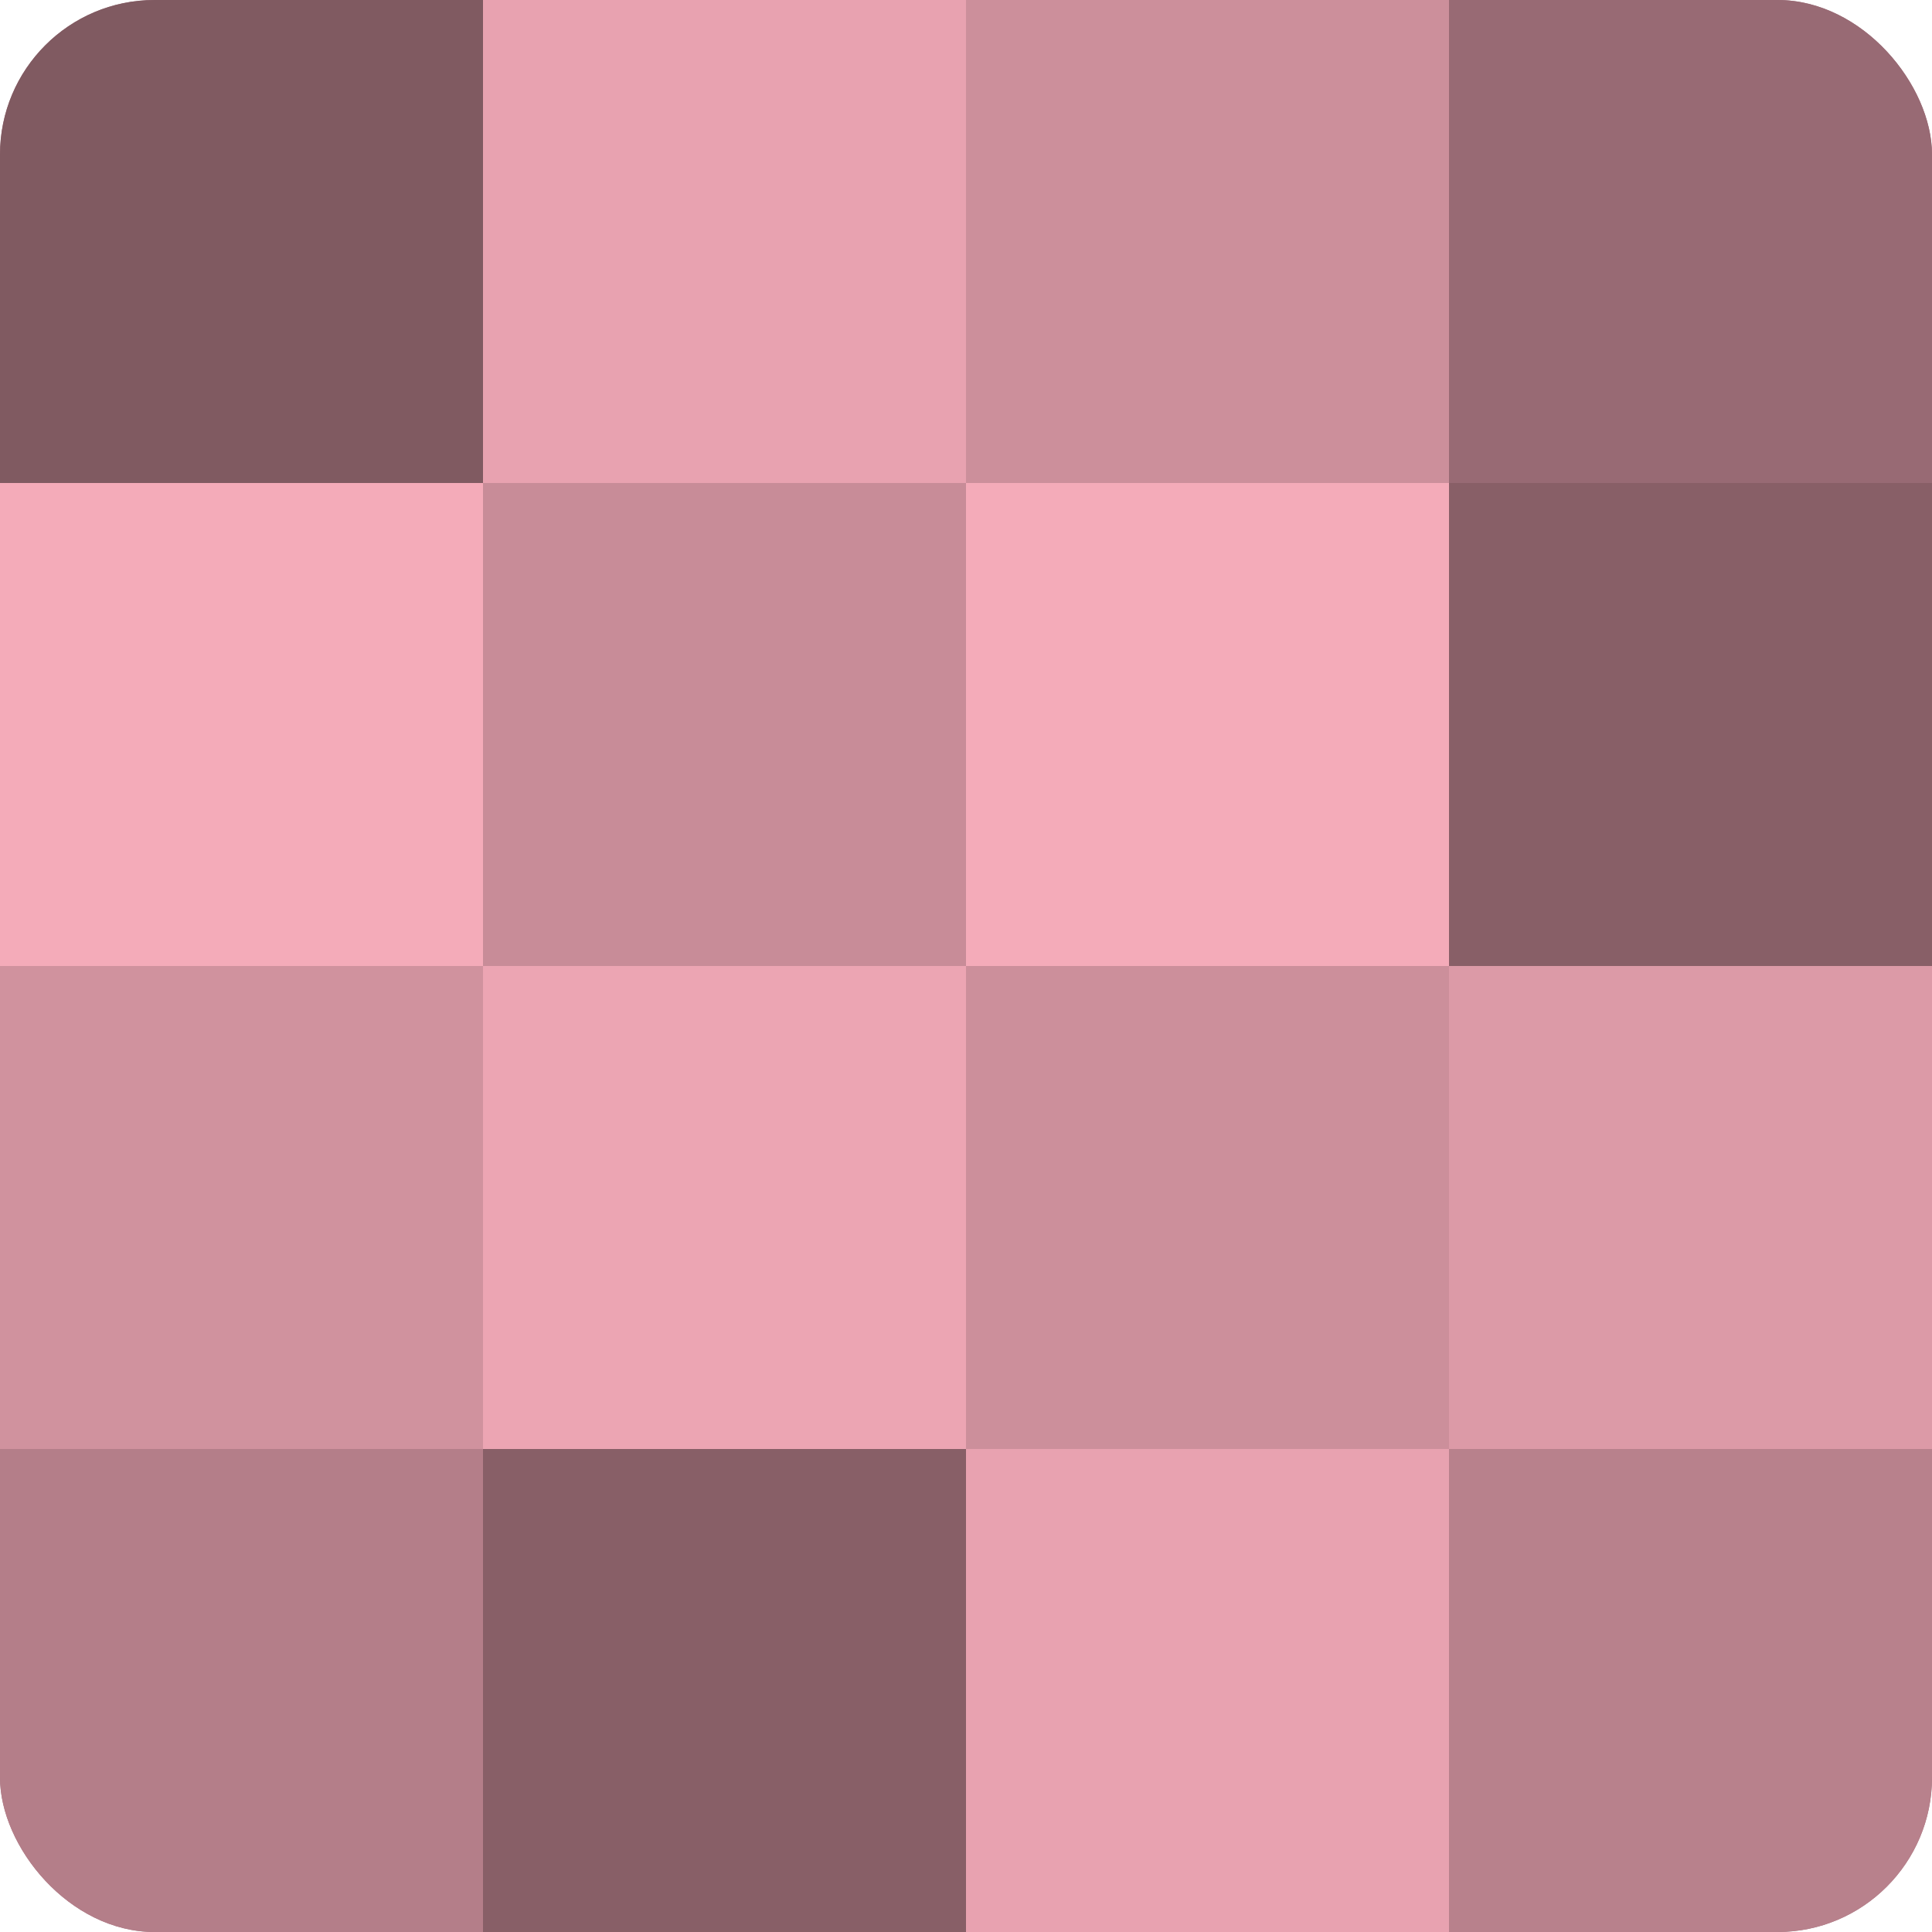 <?xml version="1.0" encoding="UTF-8"?>
<svg xmlns="http://www.w3.org/2000/svg" width="60" height="60" viewBox="0 0 100 100" preserveAspectRatio="xMidYMid meet"><defs><clipPath id="c" width="100" height="100"><rect width="100" height="100" rx="8" ry="8"/></clipPath></defs><g clip-path="url(#c)"><rect width="100" height="100" fill="#a0707a"/><rect width="25" height="25" fill="#805a61"/><rect y="25" width="25" height="25" fill="#f4abb9"/><rect y="50" width="25" height="25" fill="#d0929e"/><rect y="75" width="25" height="25" fill="#b47e89"/><rect x="25" width="25" height="25" fill="#e8a2b0"/><rect x="25" y="25" width="25" height="25" fill="#c88c98"/><rect x="25" y="50" width="25" height="25" fill="#eca5b3"/><rect x="25" y="75" width="25" height="25" fill="#885f67"/><rect x="50" width="25" height="25" fill="#cc8f9b"/><rect x="50" y="25" width="25" height="25" fill="#f4abb9"/><rect x="50" y="50" width="25" height="25" fill="#cc8f9b"/><rect x="50" y="75" width="25" height="25" fill="#e8a2b0"/><rect x="75" width="25" height="25" fill="#986a74"/><rect x="75" y="25" width="25" height="25" fill="#885f67"/><rect x="75" y="50" width="25" height="25" fill="#dc9aa7"/><rect x="75" y="75" width="25" height="25" fill="#b8818c"/></g></svg>
